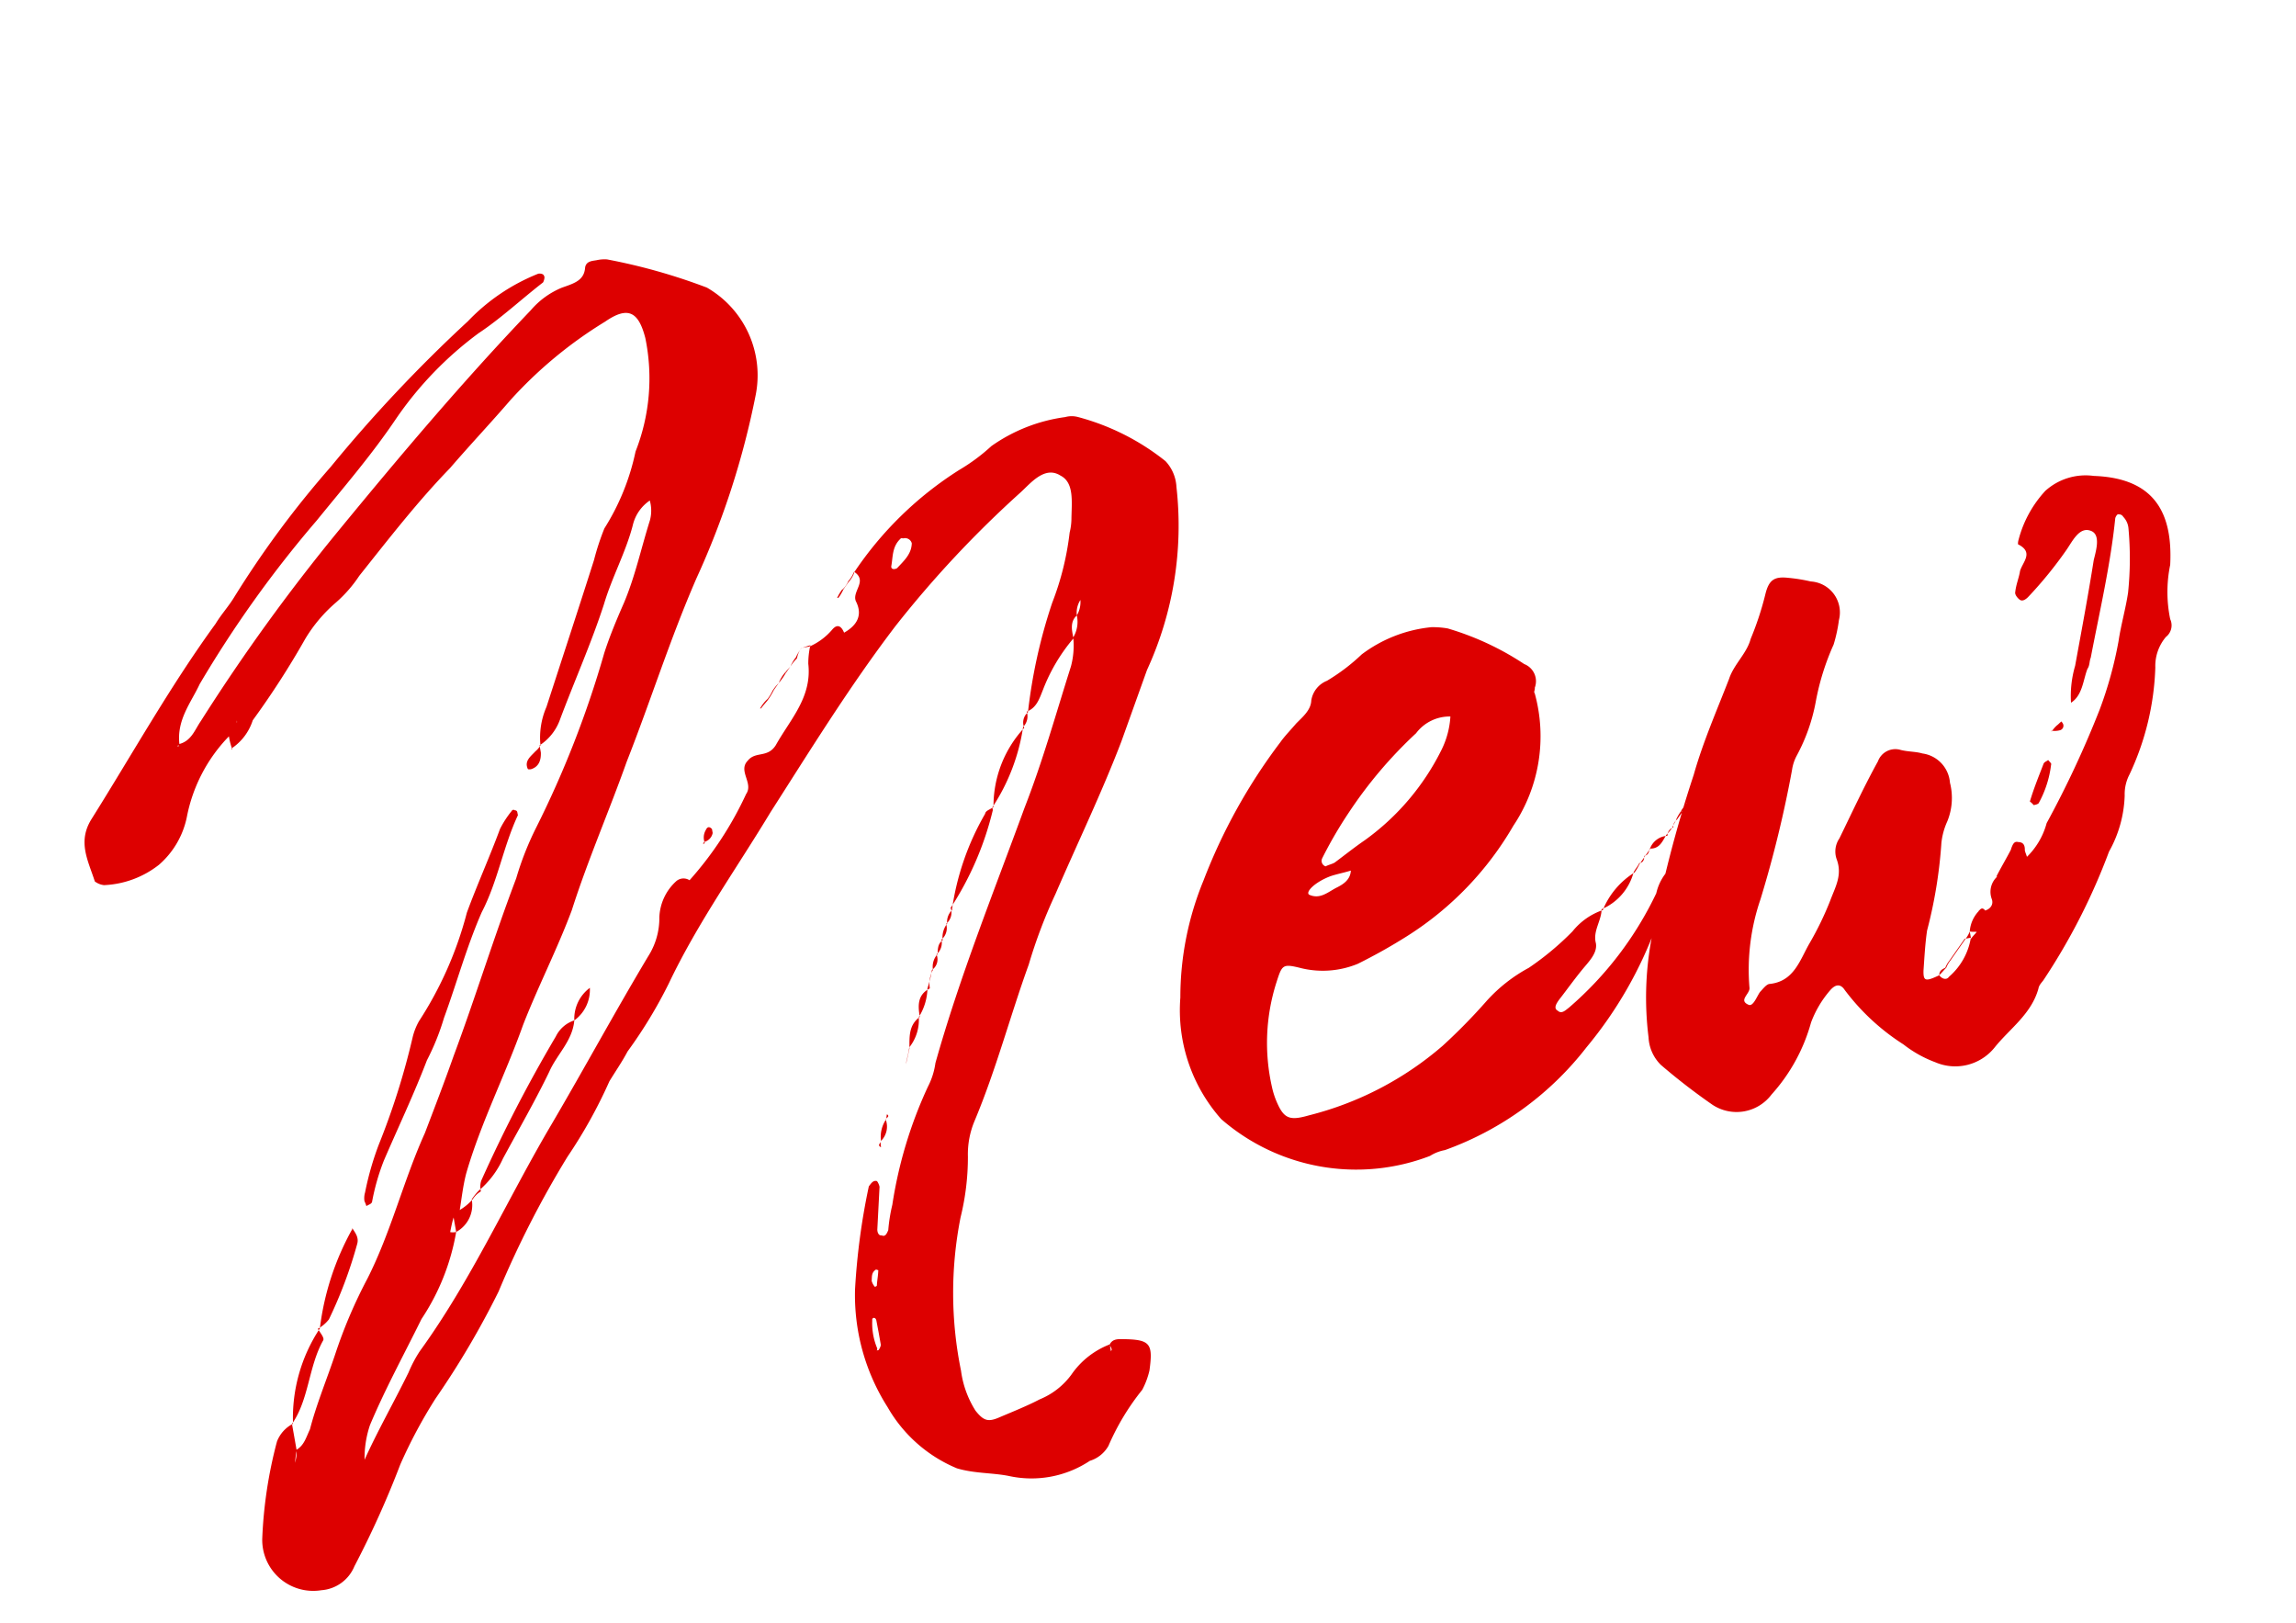 <svg xmlns="http://www.w3.org/2000/svg" width="56.933" height="40.245" viewBox="0 0 56.933 40.245">
  <path id="Path_1061" data-name="Path 1061" d="M2.574,2.184a.913.913,0,0,1-.156.416h.026c.052-.13.078-.286.13-.39V1.534H2.6a.83.83,0,0,0-.468.364,11.028,11.028,0,0,0-.78,2.314A1.264,1.264,0,0,0,2.574,5.72a.961.961,0,0,0,.91-.442A23.6,23.6,0,0,0,5.044,2.99,12.246,12.246,0,0,1,6.188,1.534a21.174,21.174,0,0,0,2-2.34A24.412,24.412,0,0,1,10.452-3.8,12.172,12.172,0,0,0,11.8-5.46c.182-.208.39-.416.572-.65a11.537,11.537,0,0,0,1.3-1.482c.962-1.352,2.158-2.522,3.224-3.744,1.222-1.326,2.47-2.73,3.848-4a26.59,26.59,0,0,1,3.64-2.73c.286-.182.7-.546,1.04-.234.312.234.156.7.078,1.118a1.466,1.466,0,0,1-.1.312,7.022,7.022,0,0,1-.728,1.638,13.1,13.1,0,0,0-1.066,2.574l-.026-.026c.26-.052.364-.26.494-.468a4.39,4.39,0,0,1,.962-1.118c0-.182-.026-.416.182-.546a.584.584,0,0,1,.156-.364l.026-.026h-.026a.658.658,0,0,1-.156.39.749.749,0,0,1-.182.52,1.994,1.994,0,0,1-.182.7c-.572,1.092-1.092,2.184-1.742,3.25C22-8.424,20.8-6.5,19.838-4.5a1.816,1.816,0,0,1-.286.546,10.778,10.778,0,0,0-1.378,2.73,4.042,4.042,0,0,0-.208.6c-.052.078-.1.156-.182.1-.078,0-.1-.1-.078-.182l.234-1.014c0-.052-.026-.156-.052-.156-.078-.026-.13.026-.208.1A16.676,16.676,0,0,0,16.9.676a5.168,5.168,0,0,0,.286,3.016,3.549,3.549,0,0,0,1.43,1.794c.416.208.858.26,1.248.416a2.614,2.614,0,0,0,2.028-.026.8.8,0,0,0,.52-.286,6,6,0,0,1,1.066-1.222,1.961,1.961,0,0,0,.26-.442c.208-.65.156-.754-.546-.884-.13-.026-.234-.026-.312.078,0,.052.026.078.026.13,0,.026-.026.026-.026.052l-.078.052.078-.026V3.12a2.039,2.039,0,0,0-1.066.572,1.834,1.834,0,0,1-.884.468c-.312.1-.7.182-1.04.26-.312.078-.416.026-.572-.26a2.446,2.446,0,0,1-.182-1.04,9.635,9.635,0,0,1,.65-3.744,6.225,6.225,0,0,0,.442-1.456,2.131,2.131,0,0,1,.312-.832c.754-1.17,1.326-2.418,2-3.588A12.564,12.564,0,0,1,23.5-8.112c.754-1.144,1.56-2.262,2.262-3.432l.936-1.638a8.559,8.559,0,0,0,1.508-4.342,1.011,1.011,0,0,0-.156-.676,5.9,5.9,0,0,0-1.95-1.456.61.61,0,0,0-.312-.052,4.123,4.123,0,0,0-1.924.39,4.679,4.679,0,0,1-.884.442,8.77,8.77,0,0,0-3.016,2.054v-.026c.312.286-.13.468-.078.728.13.416-.13.624-.442.728v.052l.026-.026c-.026-.156-.1-.312-.286-.156a1.568,1.568,0,0,1-.624.312l.026-.026a1.994,1.994,0,0,0-.13.442c-.052.832-.676,1.274-1.144,1.846-.26.286-.52.052-.754.26-.286.208.052.572-.182.806a8.638,8.638,0,0,1-1.768,1.872,1.2,1.2,0,0,1-.182.182,1.569,1.569,0,0,1-.208.208h.026L14.43-9.8a1.569,1.569,0,0,0,.208-.208.276.276,0,0,0-.338-.052,1.273,1.273,0,0,0-.572.806,1.762,1.762,0,0,1-.442.91c-1.04,1.2-2.028,2.444-3.068,3.666C8.814-3.042,7.592-1.222,6.006.312A3.218,3.218,0,0,0,5.642.78c-.494.676-1.014,1.3-1.456,1.95a.1.1,0,0,1-.026.078c-.026.078-.026.078,0,.026,0-.026.026-.052.026-.078A2.571,2.571,0,0,1,4.472,1.9C4.992,1.092,5.616.312,6.188-.468A5.592,5.592,0,0,0,7.41-2.444a.33.33,0,0,1-.156-.026l-.026.026h.026c.052-.13.1-.26.156-.364a1.3,1.3,0,0,0,.208-.182l-.026.026c.1-.286.182-.572.312-.858.572-1.17,1.378-2.236,2.028-3.38.52-.858,1.17-1.716,1.69-2.6.6-1.144,1.326-2.236,1.976-3.38.858-1.4,1.586-2.808,2.5-4.186A20.386,20.386,0,0,0,18.33-21.58a2.508,2.508,0,0,0-.728-2.834,14.609,14.609,0,0,0-2.314-1.118.885.885,0,0,0-.26-.026c-.1,0-.26-.026-.312.13-.078.312-.338.338-.65.39a2.024,2.024,0,0,0-.858.416c-1.95,1.43-3.822,2.99-5.642,4.55A47.376,47.376,0,0,0,3.38-16.016c-.182.182-.312.442-.624.468a.081.081,0,0,0-.026.052c-.052,0-.026-.026.026-.026.026-.624.468-.988.754-1.4A28.189,28.189,0,0,1,7.072-20.41c.78-.676,1.612-1.352,2.366-2.132a8.837,8.837,0,0,1,2.392-1.742c.6-.26,1.2-.65,1.794-.962.026-.026.078-.13.052-.156,0-.052-.078-.078-.13-.078a4.93,4.93,0,0,0-1.924.858,35.875,35.875,0,0,0-3.978,2.964A24.228,24.228,0,0,0,4.732-18.9c-.182.208-.39.364-.572.572C2.782-17,1.56-15.5.286-14.092-.156-13.6.026-13.1.1-12.558a.46.46,0,0,0,.208.13,2.365,2.365,0,0,0,1.43-.26,2.131,2.131,0,0,0,.884-1.04A3.94,3.94,0,0,1,4-15.522a1.569,1.569,0,0,0,.208-.208c.026-.078.052-.1.052-.156v.052a.135.135,0,0,0-.052.1A1.486,1.486,0,0,0,4-15.548a1.717,1.717,0,0,0,.026.364L4-15.21a1.32,1.32,0,0,0,.65-.6,20.936,20.936,0,0,0,1.638-1.768,3.7,3.7,0,0,1,.91-.754,3.281,3.281,0,0,0,.676-.546c.884-.78,1.742-1.56,2.678-2.236.572-.468,1.2-.936,1.768-1.4a10.629,10.629,0,0,1,2.652-1.508c.624-.286.858-.1.91.572a4.946,4.946,0,0,1-.728,2.73,5.79,5.79,0,0,1-1.092,1.742,6.156,6.156,0,0,0-.39.728c-.6,1.144-1.2,2.262-1.794,3.38a1.907,1.907,0,0,0-.312.91h-.026a1.269,1.269,0,0,0,.6-.52c.52-.884,1.118-1.768,1.586-2.652.312-.624.754-1.17,1.04-1.794a1.02,1.02,0,0,1,.546-.546l-.026-.026a.915.915,0,0,1-.078.52c-.338.65-.6,1.3-.988,1.9-.26.39-.494.754-.7,1.144A24.989,24.989,0,0,1,11.1-11.96a7.513,7.513,0,0,0-.7,1.144C9.594-9.464,8.892-8.086,8.112-6.76c-.338.6-.7,1.2-1.04,1.768C6.344-3.926,5.824-2.73,5.044-1.69A12.124,12.124,0,0,0,3.926.026C3.614.6,3.25,1.17,2.99,1.742,2.86,1.924,2.782,2.106,2.574,2.184ZM21.32-17.446a.172.172,0,0,1,.182.156c-.052.26-.26.39-.468.546-.078.026-.156,0-.13-.078.078-.208.1-.468.338-.624C21.268-17.472,21.294-17.446,21.32-17.446ZM17.29,1.846v.286c0,.052-.078.13-.078.13-.156,0-.026.052-.026-.052a1.6,1.6,0,0,1,0-.7c0-.078.1-.078.1.026ZM17.394.7a.37.37,0,0,1-.052-.156c.026-.1.026-.208.156-.26l.052.026c-.026.13-.078.26-.1.364C17.446.7,17.394.7,17.394.7Zm-6.682-13.13a.056.056,0,0,0-.052-.052.049.049,0,0,0-.078,0,2.5,2.5,0,0,0-.364.39c-.364.624-.806,1.274-1.17,1.9A9.153,9.153,0,0,1,7.41-7.748a1.552,1.552,0,0,0-.234.39A18.072,18.072,0,0,1,5.9-4.914,7.372,7.372,0,0,0,5.356-3.8a.49.49,0,0,0-.052.208,1.126,1.126,0,0,1,.026.13c.052-.026.13-.026.156-.078A5.5,5.5,0,0,1,5.954-4.5C6.448-5.252,6.968-5.98,7.436-6.76a5.985,5.985,0,0,0,.6-.962c.468-.806.858-1.638,1.378-2.418.52-.676.806-1.508,1.3-2.21ZM8.138-3.354a2.244,2.244,0,0,0,.728-.676c.494-.624,1.04-1.274,1.508-1.924.26-.39.7-.65.832-1.144a.773.773,0,0,0-.52.312,35.872,35.872,0,0,0-2.444,3.2.469.469,0,0,0-.052.26Zm-3.25.39A6.7,6.7,0,0,0,3.666-.676H3.614a.9.9,0,0,0,.312-.182A11.049,11.049,0,0,0,4.94-2.574c.078-.156,0-.286-.052-.416ZM22.36-10.5c-.1.052-.208.052-.234.13A6.586,6.586,0,0,0,20.9-8.164l-.026-.052a7.763,7.763,0,0,0,1.456-2.21V-10.5ZM3.666-.676A4.016,4.016,0,0,0,2.6,1.534H2.574c.52-.52.65-1.326,1.118-1.9.052-.052-.026-.182-.078-.312ZM23.452-12.3A2.849,2.849,0,0,0,22.36-10.5h-.026a4.936,4.936,0,0,0,1.092-1.82ZM11.57-13.962a.572.572,0,0,1-.156.13c-.13.1-.312.182-.26.39,0,.026.078.026.078.026.208-.026.286-.182.312-.364v-.182Zm.156,6.136a.956.956,0,0,0-.52.728A.939.939,0,0,0,11.726-7.826ZM7.956-3.172a1.3,1.3,0,0,1-.364.208l.026-.026a1.3,1.3,0,0,1-.208.182v.364a.757.757,0,0,0,.52-.728ZM19.63-5.694a1.391,1.391,0,0,0,.338-.676l.052.026c-.338.1-.364.39-.364.65Zm-.364.7a1.092,1.092,0,0,0,.364-.7h.026c-.312.156-.338.442-.39.728Zm-4.134-5.9a.283.283,0,0,0,.26-.182v-.1q-.078-.117-.156,0a.36.36,0,0,0-.078.312Zm3.25,7.566c0-.052.13-.052.052-.13-.026.052-.026.1-.052.13a.761.761,0,0,0-.208.494A.5.5,0,0,0,18.382-3.328Zm-.208.494c0,.052-.13.078-.026.156A.33.33,0,0,1,18.174-2.834Zm5.252-9.49a.376.376,0,0,0,.156-.364l.026.026a.333.333,0,0,0-.156.364ZM19.11-4.6c.052-.1.1-.234.156-.364v-.026C19.214-4.836,19.162-4.732,19.11-4.6ZM20.7-7.852a.368.368,0,0,0,.182-.364l.026.052a.4.4,0,0,0-.182.312Zm-.182.364a.369.369,0,0,0,.182-.364h.026a.553.553,0,0,0-.182.39Zm-.182.338a.379.379,0,0,0,.182-.338l.026.026c-.13.052-.156.182-.182.312Zm.026,0a.454.454,0,0,0-.182.364H20.15a.316.316,0,0,0,.182-.364Zm-.208.364a2.889,2.889,0,0,1-.182.416l.052.026a.706.706,0,0,1,.156-.442Zm-.676-9.49a1.131,1.131,0,0,0,.156-.182H19.6a1.131,1.131,0,0,0-.156.182Zm.312-.364a.607.607,0,0,1-.182.182h.026l.156-.156Zm.182-.208a.742.742,0,0,1-.182.208v.026a.7.7,0,0,0,.182-.208Zm-1.95,2.028c-.052.052-.1.078-.156.13v.026l.156-.156a1.131,1.131,0,0,1,.182-.156L18.174-15A1.131,1.131,0,0,0,18.018-14.82Zm.338-.39a1.3,1.3,0,0,0-.182.208l.026.026A.614.614,0,0,1,18.356-15.21Zm0,0h.208l.026-.026C18.512-15.236,18.434-15.21,18.356-15.21Zm-3.224,4.316-.026.052.052-.026Zm1.976-3.016c.078-.078.156-.13.208-.182v-.026a.944.944,0,0,0-.234.208Zm.208-.182A1.7,1.7,0,0,0,17.5-14.3h-.026a1.131,1.131,0,0,1-.156.182Zm.338-.364a1.131,1.131,0,0,0-.182.156H17.5l.156-.156a1.541,1.541,0,0,0,.208-.208v-.026A.9.9,0,0,0,17.654-14.456ZM8.138-3.354a1.486,1.486,0,0,0-.208.182h.026a.6.6,0,0,1,.234-.156ZM36.764-5.382l.026.026a1.647,1.647,0,0,0-.832.39,7.1,7.1,0,0,1-1.222.7,3.9,3.9,0,0,0-1.17.624,14.238,14.238,0,0,1-1.274.91A8.075,8.075,0,0,1,28.73-1.612c-.494.052-.624-.026-.728-.468a2.007,2.007,0,0,1-.052-.39,4.936,4.936,0,0,1,.546-2.5c.234-.442.234-.468.7-.26a2.278,2.278,0,0,0,1.378.13A13.45,13.45,0,0,0,31.9-5.564,7.944,7.944,0,0,0,34.97-7.8a3.991,3.991,0,0,0,1.092-3.146c-.026-.026.026-.078.026-.13a.457.457,0,0,0-.156-.624,7.024,7.024,0,0,0-1.716-1.2,2.166,2.166,0,0,0-.39-.1,3.425,3.425,0,0,0-1.82.364,4.812,4.812,0,0,1-.962.494.629.629,0,0,0-.468.416c-.052.234-.286.364-.468.494-.156.13-.338.26-.468.39A13.92,13.92,0,0,0,27.17-7.8,7.605,7.605,0,0,0,26.1-5.044,4.065,4.065,0,0,0,26.572-1.9,5.1,5.1,0,0,0,31.512-.1a1.043,1.043,0,0,1,.39-.078,7.753,7.753,0,0,0,3.9-1.9,10.146,10.146,0,0,0,2.236-2.678,9.053,9.053,0,0,1,.572-1.118c.026-.026,0-.1,0-.156-.026.026-.078.026-.13.052a1.253,1.253,0,0,0-.312.442A8.618,8.618,0,0,1,35.542-3.12c-.1.052-.208.13-.286.026-.1-.078,0-.182.078-.26.26-.234.52-.494.806-.728.156-.13.338-.286.338-.494C36.452-4.888,36.712-5.1,36.764-5.382ZM30.836-7.41H30.81c-.052.234-.26.312-.442.364-.234.078-.442.208-.676.052-.1-.078.182-.286.6-.364C30.472-7.384,30.654-7.384,30.836-7.41Zm-.624-.208a.144.144,0,0,1-.052-.208,10.421,10.421,0,0,1,.858-1.014,10.852,10.852,0,0,1,1.976-1.638,1.04,1.04,0,0,1,.91-.26,2.147,2.147,0,0,1-.364.78,6.085,6.085,0,0,1-2.262,1.872c-.286.13-.572.286-.832.416C30.368-7.644,30.29-7.644,30.212-7.618ZM36.79-5.356l-.026-.026a1.372,1.372,0,0,0,.936-.754h.026A1.978,1.978,0,0,0,36.79-5.356Zm1.872-1.56.026.026a.49.49,0,0,0-.494.26v-.026C38.428-6.6,38.532-6.76,38.662-6.916Zm-.468.26v.026l-.156.156V-6.5Q38.155-6.5,38.194-6.656Zm-.156.156v.026l-.156.156v-.026C37.986-6.344,38.012-6.4,38.038-6.5Zm-.312.364a1.131,1.131,0,0,0,.156-.182v-.026c-.052.078-.13.13-.182.208ZM39.468-7.7a.081.081,0,0,0,.026-.052.025.025,0,0,0-.026.026Zm-.182.1a1.131,1.131,0,0,0,.182-.1v-.026A.79.79,0,0,0,39.286-7.592Zm0,0-.156.156.026.026A.466.466,0,0,0,39.286-7.592ZM39-7.254l.156-.156-.026-.026a1.131,1.131,0,0,0-.156.182Zm-.026,0c-.026.052-.078.1-.13.182h.026c0-.078.052-.13.13-.182Zm-.13.182a1.131,1.131,0,0,1-.182.156l.026.026a.221.221,0,0,1,.182-.182Zm8.164,2,.026-.026c-.156.208-.338.416-.494.624h.026a.51.51,0,0,0-.234.52c.026.13-.052.234-.208.26l.026-.026h-.208v.026a.821.821,0,0,0-.286.442c.052.026.13.026.208.052V-3.25l-.026.026c-.052.052-.13.1-.182.156v-.026a1.626,1.626,0,0,1-.7.858c-.078.078-.182.026-.234-.078-.364.1-.416.078-.364-.182.078-.312.156-.65.26-.962a11.6,11.6,0,0,0,.728-2.08,1.724,1.724,0,0,1,.234-.494,1.53,1.53,0,0,0,.234-.936.792.792,0,0,0-.546-.832c-.156-.078-.338-.1-.52-.182a.458.458,0,0,0-.6.182c-.442.546-.858,1.144-1.274,1.716a.575.575,0,0,0-.156.494c.078.416-.156.676-.338.988a7.755,7.755,0,0,1-.676.936c-.312.364-.546.884-1.17.832-.078,0-.182.1-.26.156-.1.1-.234.338-.338.26-.234-.156.1-.26.1-.416a5.384,5.384,0,0,1,.65-2.106,28.6,28.6,0,0,0,1.326-3.016,1.079,1.079,0,0,1,.182-.338,4.538,4.538,0,0,0,.7-1.248,6.177,6.177,0,0,1,.676-1.3,3.76,3.76,0,0,0,.234-.572.769.769,0,0,0-.52-1.066,4.127,4.127,0,0,0-.52-.182c-.338-.1-.494-.052-.65.312a7.619,7.619,0,0,1-.546,1.014c-.156.338-.52.546-.7.884-.442.728-.91,1.43-1.274,2.184a30.911,30.911,0,0,0-1.768,3.9,7.966,7.966,0,0,0-.468,2.314,1.028,1.028,0,0,0,.182.728,15.641,15.641,0,0,0,1.092,1.2,1.084,1.084,0,0,0,1.482,0,4.415,4.415,0,0,0,1.274-1.586,2.6,2.6,0,0,1,.6-.7c.156-.13.286-.13.364.052A5.542,5.542,0,0,0,43.55-.78a2.946,2.946,0,0,0,.7.572,1.251,1.251,0,0,0,1.508-.1C46.2-.7,46.8-.962,47.086-1.56c.026-.078.1-.13.156-.182A15.574,15.574,0,0,0,49.4-4.6a3.024,3.024,0,0,0,.624-1.3,1.057,1.057,0,0,1,.208-.494,6.717,6.717,0,0,0,1.092-2.5,1.114,1.114,0,0,1,.39-.7.364.364,0,0,0,.182-.416,3.323,3.323,0,0,1,.234-1.326c.286-1.248,0-2.184-1.482-2.5a1.491,1.491,0,0,0-1.248.156,2.837,2.837,0,0,0-.858,1.066c-.026.052-.052.13-.026.13.338.26.026.442-.078.65-.052.156-.156.312-.208.494-.026.052.026.156.078.208s.13.026.208-.026a10.03,10.03,0,0,0,1.144-.988c.182-.182.416-.52.676-.364.234.13.052.494-.052.728-.286.832-.6,1.664-.91,2.5a2.662,2.662,0,0,0-.26.884c.312-.13.39-.494.546-.754.078-.078.078-.182.13-.26.416-1.092.884-2.184,1.2-3.3.026-.052.078-.1.1-.078a.116.116,0,0,1,.1.078.469.469,0,0,1,.078.312,8.215,8.215,0,0,1-.286,1.56c-.13.39-.312.754-.442,1.144a9.8,9.8,0,0,1-.754,1.586A24.935,24.935,0,0,1,48-5.564a1.836,1.836,0,0,1-.65.754v.026h.026c0-.078-.026-.156-.026-.208.026-.13,0-.208-.13-.234C47.112-5.278,47.06-5.148,47.008-5.07Zm.754-.988c.026,0,.1,0,.13-.026a2.621,2.621,0,0,0,.468-.884c.026-.026-.026-.078-.052-.13-.026.026-.1.026-.13.078-.156.26-.338.546-.494.858A.485.485,0,0,1,47.762-6.058Zm.754-1.716V-7.8a.507.507,0,0,0,.208.026.115.115,0,0,0,.1-.156L48.8-7.982c-.052.026-.078.052-.13.078A.689.689,0,0,0,48.516-7.774Zm0,0V-7.8ZM45.942-3.718h.208l-.026.026c-.052-.1-.1-.078-.182,0Zm-.416.624h.13V-3.25A.689.689,0,0,1,45.526-3.094Zm-.156.156.156-.156H45.5l-.156.156Zm-.156.156.156-.156h-.026l-.156.156Zm-.156.156.156-.156h-.026l-.156.156Zm-.13.156a.689.689,0,0,1,.13-.156h-.026a.689.689,0,0,0-.13.156Zm-.208.156c.078-.052.13-.1.208-.156H44.9C44.8-2.444,44.746-2.418,44.72-2.314Z" transform="matrix(0.985, -0.174, 0.174, 0.985, 4.438, 34.241)" fill="#d00"/>
</svg>
